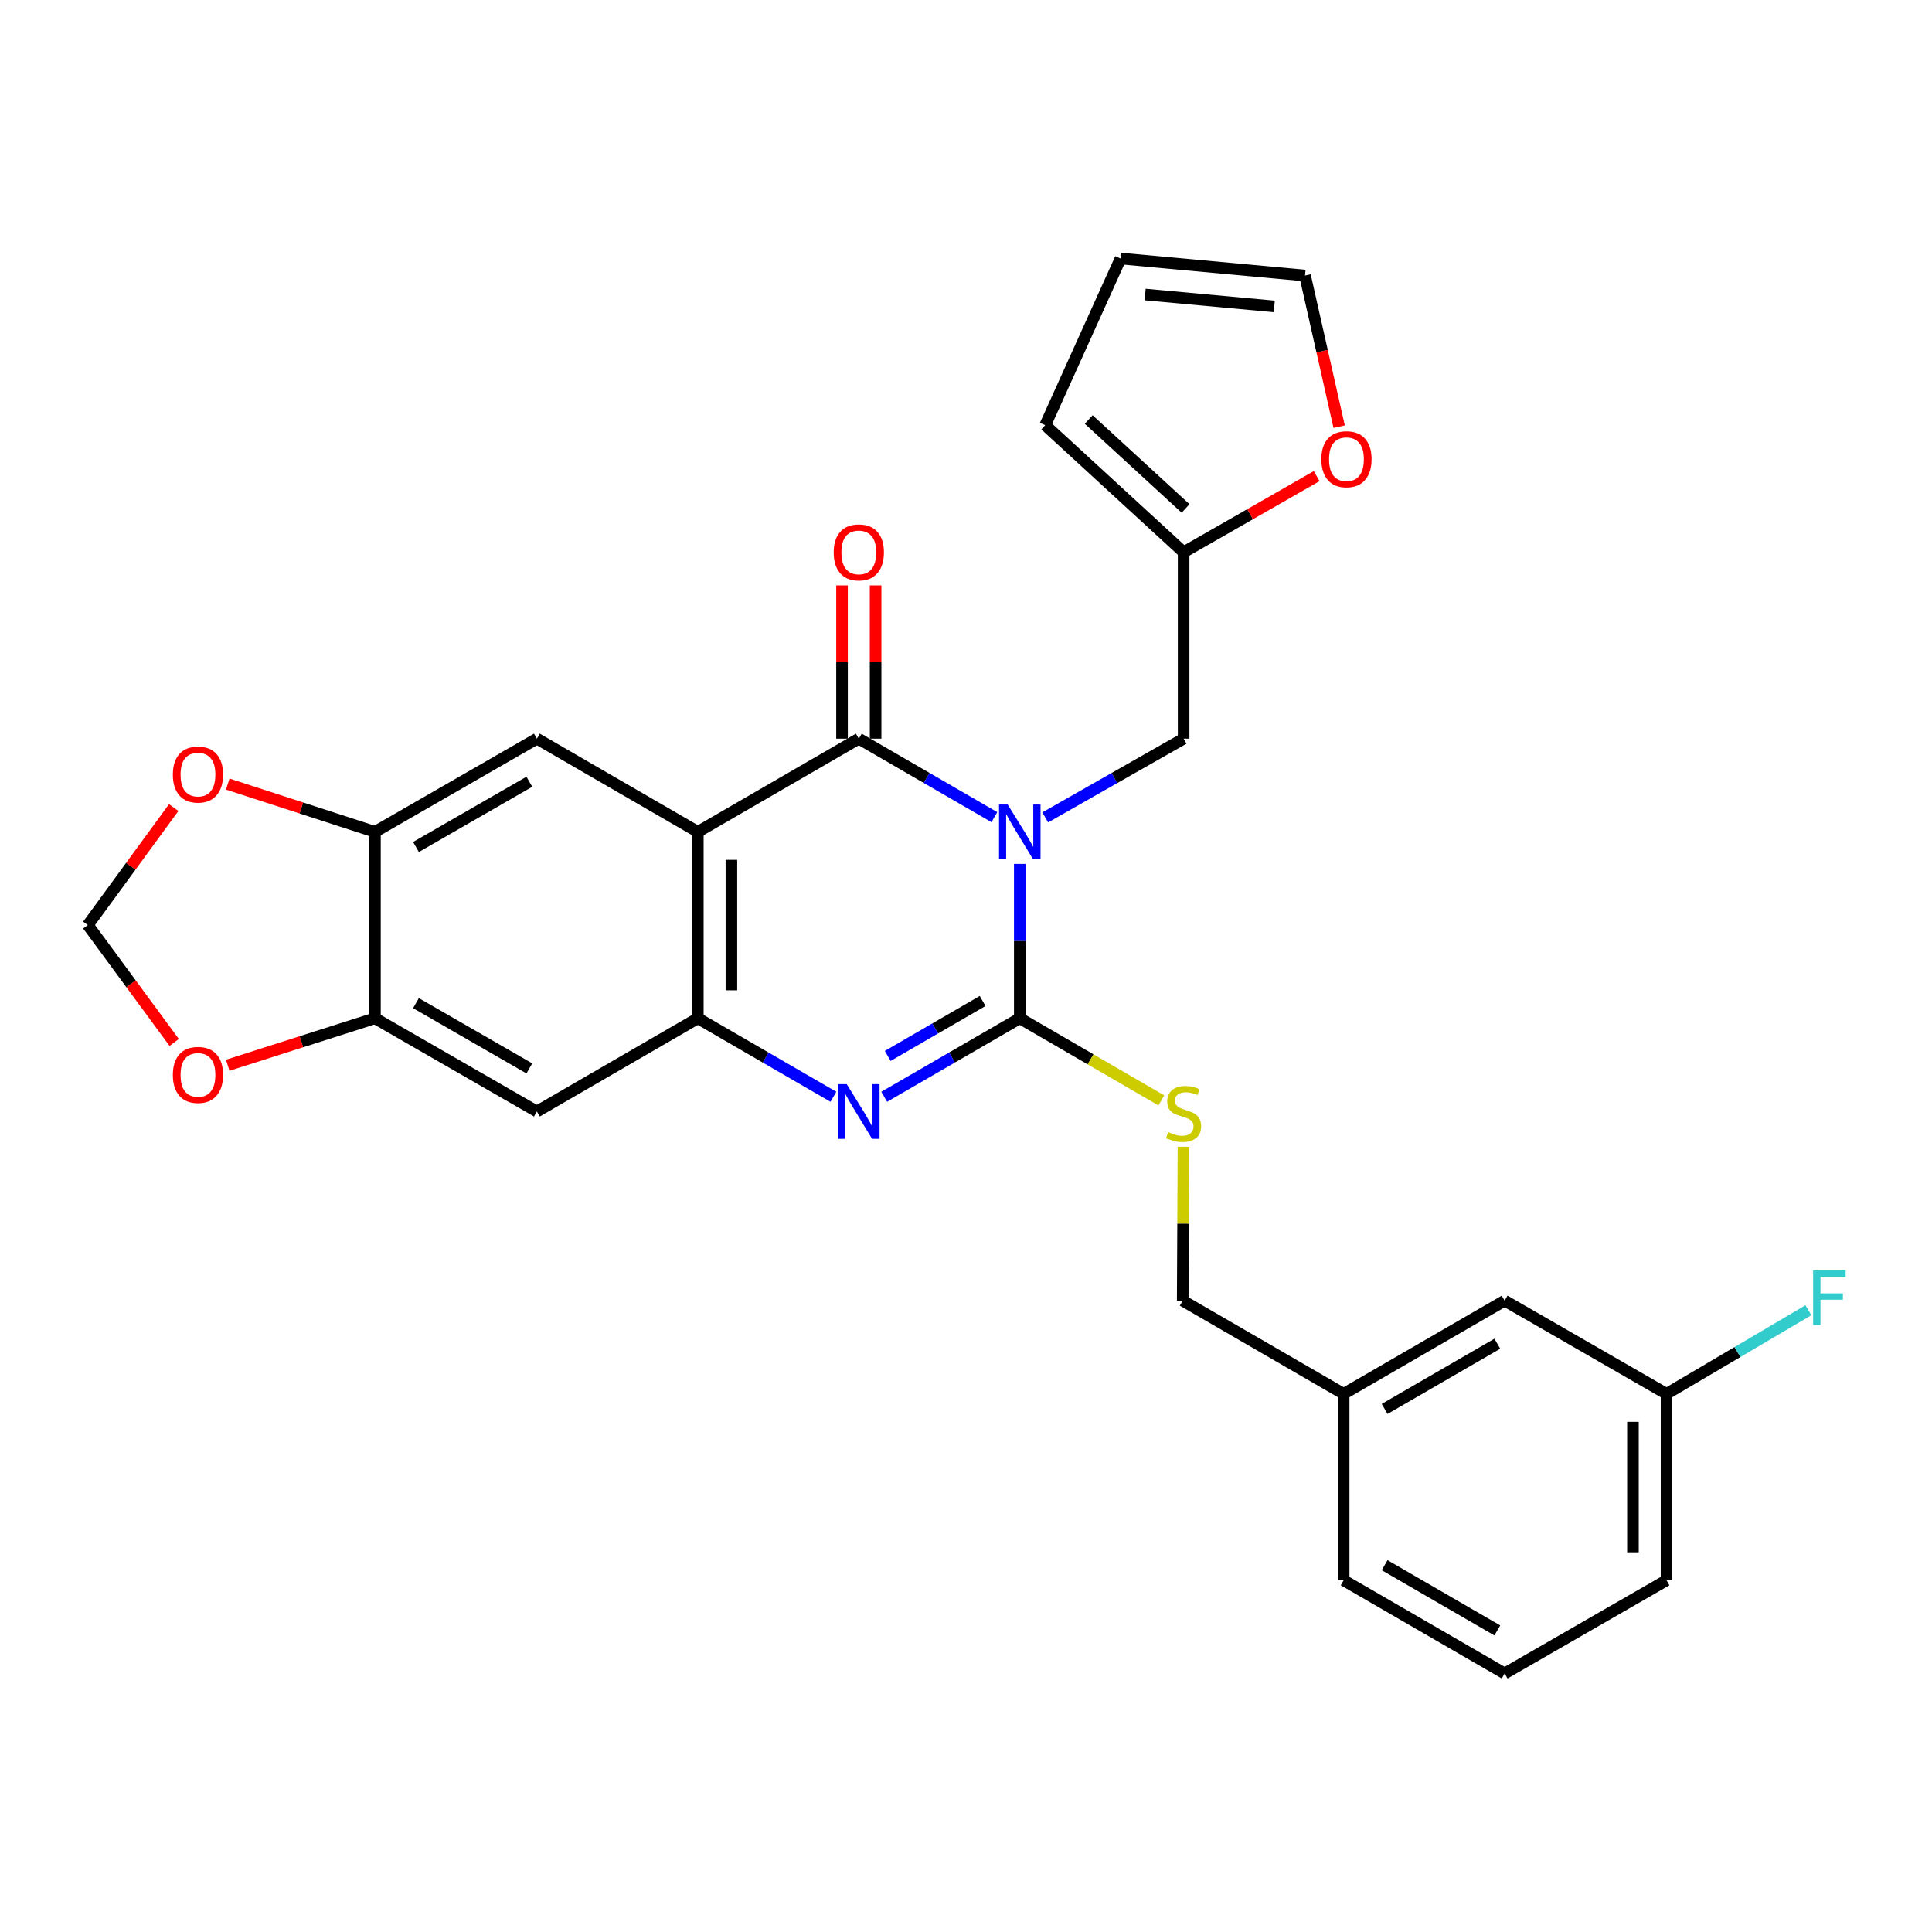 <?xml version='1.0' encoding='iso-8859-1'?>
<svg version='1.1' baseProfile='full'
              xmlns='http://www.w3.org/2000/svg'
                      xmlns:rdkit='http://www.rdkit.org/xml'
                      xmlns:xlink='http://www.w3.org/1999/xlink'
                  xml:space='preserve'
width='1000px' height='1000px' viewBox='0 0 1000 1000'>
<!-- END OF HEADER -->
<rect style='opacity:1.0;fill:#FFFFFF;stroke:none' width='1000' height='1000' x='0' y='0'> </rect>
<path class='bond-0' d='M 527.837,447.151 L 527.837,487.099' style='fill:none;fill-rule:evenodd;stroke:#0000FF;stroke-width:6px;stroke-linecap:butt;stroke-linejoin:miter;stroke-opacity:1' />
<path class='bond-0' d='M 527.837,487.099 L 527.837,527.048' style='fill:none;fill-rule:evenodd;stroke:#000000;stroke-width:6px;stroke-linecap:butt;stroke-linejoin:miter;stroke-opacity:1' />
<path class='bond-1' d='M 514.69,422.967 L 479.605,402.651' style='fill:none;fill-rule:evenodd;stroke:#0000FF;stroke-width:6px;stroke-linecap:butt;stroke-linejoin:miter;stroke-opacity:1' />
<path class='bond-1' d='M 479.605,402.651 L 444.52,382.335' style='fill:none;fill-rule:evenodd;stroke:#000000;stroke-width:6px;stroke-linecap:butt;stroke-linejoin:miter;stroke-opacity:1' />
<path class='bond-7' d='M 541.016,423.082 L 576.828,402.708' style='fill:none;fill-rule:evenodd;stroke:#0000FF;stroke-width:6px;stroke-linecap:butt;stroke-linejoin:miter;stroke-opacity:1' />
<path class='bond-7' d='M 576.828,402.708 L 612.64,382.335' style='fill:none;fill-rule:evenodd;stroke:#000000;stroke-width:6px;stroke-linecap:butt;stroke-linejoin:miter;stroke-opacity:1' />
<path class='bond-3' d='M 527.837,527.048 L 492.752,547.368' style='fill:none;fill-rule:evenodd;stroke:#000000;stroke-width:6px;stroke-linecap:butt;stroke-linejoin:miter;stroke-opacity:1' />
<path class='bond-3' d='M 492.752,547.368 L 457.667,567.687' style='fill:none;fill-rule:evenodd;stroke:#0000FF;stroke-width:6px;stroke-linecap:butt;stroke-linejoin:miter;stroke-opacity:1' />
<path class='bond-3' d='M 508.6,518.103 L 484.041,532.326' style='fill:none;fill-rule:evenodd;stroke:#000000;stroke-width:6px;stroke-linecap:butt;stroke-linejoin:miter;stroke-opacity:1' />
<path class='bond-3' d='M 484.041,532.326 L 459.481,546.55' style='fill:none;fill-rule:evenodd;stroke:#0000FF;stroke-width:6px;stroke-linecap:butt;stroke-linejoin:miter;stroke-opacity:1' />
<path class='bond-10' d='M 527.837,527.048 L 564.473,548.307' style='fill:none;fill-rule:evenodd;stroke:#000000;stroke-width:6px;stroke-linecap:butt;stroke-linejoin:miter;stroke-opacity:1' />
<path class='bond-10' d='M 564.473,548.307 L 601.109,569.566' style='fill:none;fill-rule:evenodd;stroke:#CCCC00;stroke-width:6px;stroke-linecap:butt;stroke-linejoin:miter;stroke-opacity:1' />
<path class='bond-2' d='M 444.52,382.335 L 361.194,430.579' style='fill:none;fill-rule:evenodd;stroke:#000000;stroke-width:6px;stroke-linecap:butt;stroke-linejoin:miter;stroke-opacity:1' />
<path class='bond-12' d='M 453.211,382.335 L 453.211,342.673' style='fill:none;fill-rule:evenodd;stroke:#000000;stroke-width:6px;stroke-linecap:butt;stroke-linejoin:miter;stroke-opacity:1' />
<path class='bond-12' d='M 453.211,342.673 L 453.211,303.01' style='fill:none;fill-rule:evenodd;stroke:#FF0000;stroke-width:6px;stroke-linecap:butt;stroke-linejoin:miter;stroke-opacity:1' />
<path class='bond-12' d='M 435.829,382.335 L 435.829,342.673' style='fill:none;fill-rule:evenodd;stroke:#000000;stroke-width:6px;stroke-linecap:butt;stroke-linejoin:miter;stroke-opacity:1' />
<path class='bond-12' d='M 435.829,342.673 L 435.829,303.01' style='fill:none;fill-rule:evenodd;stroke:#FF0000;stroke-width:6px;stroke-linecap:butt;stroke-linejoin:miter;stroke-opacity:1' />
<path class='bond-4' d='M 361.194,430.579 L 361.194,527.048' style='fill:none;fill-rule:evenodd;stroke:#000000;stroke-width:6px;stroke-linecap:butt;stroke-linejoin:miter;stroke-opacity:1' />
<path class='bond-4' d='M 378.576,445.05 L 378.576,512.578' style='fill:none;fill-rule:evenodd;stroke:#000000;stroke-width:6px;stroke-linecap:butt;stroke-linejoin:miter;stroke-opacity:1' />
<path class='bond-5' d='M 361.194,430.579 L 277.887,382.335' style='fill:none;fill-rule:evenodd;stroke:#000000;stroke-width:6px;stroke-linecap:butt;stroke-linejoin:miter;stroke-opacity:1' />
<path class='bond-28' d='M 431.373,567.688 L 396.284,547.368' style='fill:none;fill-rule:evenodd;stroke:#0000FF;stroke-width:6px;stroke-linecap:butt;stroke-linejoin:miter;stroke-opacity:1' />
<path class='bond-28' d='M 396.284,547.368 L 361.194,527.048' style='fill:none;fill-rule:evenodd;stroke:#000000;stroke-width:6px;stroke-linecap:butt;stroke-linejoin:miter;stroke-opacity:1' />
<path class='bond-6' d='M 361.194,527.048 L 277.887,575.302' style='fill:none;fill-rule:evenodd;stroke:#000000;stroke-width:6px;stroke-linecap:butt;stroke-linejoin:miter;stroke-opacity:1' />
<path class='bond-8' d='M 277.887,382.335 L 194.069,430.579' style='fill:none;fill-rule:evenodd;stroke:#000000;stroke-width:6px;stroke-linecap:butt;stroke-linejoin:miter;stroke-opacity:1' />
<path class='bond-8' d='M 273.985,404.636 L 215.312,438.407' style='fill:none;fill-rule:evenodd;stroke:#000000;stroke-width:6px;stroke-linecap:butt;stroke-linejoin:miter;stroke-opacity:1' />
<path class='bond-30' d='M 277.887,575.302 L 194.069,527.048' style='fill:none;fill-rule:evenodd;stroke:#000000;stroke-width:6px;stroke-linecap:butt;stroke-linejoin:miter;stroke-opacity:1' />
<path class='bond-30' d='M 273.987,553 L 215.313,519.222' style='fill:none;fill-rule:evenodd;stroke:#000000;stroke-width:6px;stroke-linecap:butt;stroke-linejoin:miter;stroke-opacity:1' />
<path class='bond-11' d='M 612.64,382.335 L 612.64,285.838' style='fill:none;fill-rule:evenodd;stroke:#000000;stroke-width:6px;stroke-linecap:butt;stroke-linejoin:miter;stroke-opacity:1' />
<path class='bond-9' d='M 194.069,430.579 L 194.069,527.048' style='fill:none;fill-rule:evenodd;stroke:#000000;stroke-width:6px;stroke-linecap:butt;stroke-linejoin:miter;stroke-opacity:1' />
<path class='bond-13' d='M 194.069,430.579 L 155.971,418.21' style='fill:none;fill-rule:evenodd;stroke:#000000;stroke-width:6px;stroke-linecap:butt;stroke-linejoin:miter;stroke-opacity:1' />
<path class='bond-13' d='M 155.971,418.21 L 117.874,405.84' style='fill:none;fill-rule:evenodd;stroke:#FF0000;stroke-width:6px;stroke-linecap:butt;stroke-linejoin:miter;stroke-opacity:1' />
<path class='bond-14' d='M 194.069,527.048 L 155.97,539.209' style='fill:none;fill-rule:evenodd;stroke:#000000;stroke-width:6px;stroke-linecap:butt;stroke-linejoin:miter;stroke-opacity:1' />
<path class='bond-14' d='M 155.97,539.209 L 117.871,551.371' style='fill:none;fill-rule:evenodd;stroke:#FF0000;stroke-width:6px;stroke-linecap:butt;stroke-linejoin:miter;stroke-opacity:1' />
<path class='bond-20' d='M 612.556,593.562 L 612.362,633.39' style='fill:none;fill-rule:evenodd;stroke:#CCCC00;stroke-width:6px;stroke-linecap:butt;stroke-linejoin:miter;stroke-opacity:1' />
<path class='bond-20' d='M 612.362,633.39 L 612.167,673.219' style='fill:none;fill-rule:evenodd;stroke:#000000;stroke-width:6px;stroke-linecap:butt;stroke-linejoin:miter;stroke-opacity:1' />
<path class='bond-15' d='M 612.64,285.838 L 647.068,266.139' style='fill:none;fill-rule:evenodd;stroke:#000000;stroke-width:6px;stroke-linecap:butt;stroke-linejoin:miter;stroke-opacity:1' />
<path class='bond-15' d='M 647.068,266.139 L 681.495,246.44' style='fill:none;fill-rule:evenodd;stroke:#FF0000;stroke-width:6px;stroke-linecap:butt;stroke-linejoin:miter;stroke-opacity:1' />
<path class='bond-17' d='M 612.64,285.838 L 541.008,220.077' style='fill:none;fill-rule:evenodd;stroke:#000000;stroke-width:6px;stroke-linecap:butt;stroke-linejoin:miter;stroke-opacity:1' />
<path class='bond-17' d='M 613.65,263.169 L 563.508,217.136' style='fill:none;fill-rule:evenodd;stroke:#000000;stroke-width:6px;stroke-linecap:butt;stroke-linejoin:miter;stroke-opacity:1' />
<path class='bond-16' d='M 89.908,418.012 L 67.681,448.408' style='fill:none;fill-rule:evenodd;stroke:#FF0000;stroke-width:6px;stroke-linecap:butt;stroke-linejoin:miter;stroke-opacity:1' />
<path class='bond-16' d='M 67.681,448.408 L 45.455,478.804' style='fill:none;fill-rule:evenodd;stroke:#000000;stroke-width:6px;stroke-linecap:butt;stroke-linejoin:miter;stroke-opacity:1' />
<path class='bond-31' d='M 90.161,539.563 L 67.808,509.183' style='fill:none;fill-rule:evenodd;stroke:#FF0000;stroke-width:6px;stroke-linecap:butt;stroke-linejoin:miter;stroke-opacity:1' />
<path class='bond-31' d='M 67.808,509.183 L 45.455,478.804' style='fill:none;fill-rule:evenodd;stroke:#000000;stroke-width:6px;stroke-linecap:butt;stroke-linejoin:miter;stroke-opacity:1' />
<path class='bond-18' d='M 693.142,220.858 L 684.313,181.735' style='fill:none;fill-rule:evenodd;stroke:#FF0000;stroke-width:6px;stroke-linecap:butt;stroke-linejoin:miter;stroke-opacity:1' />
<path class='bond-18' d='M 684.313,181.735 L 675.485,142.612' style='fill:none;fill-rule:evenodd;stroke:#000000;stroke-width:6px;stroke-linecap:butt;stroke-linejoin:miter;stroke-opacity:1' />
<path class='bond-19' d='M 541.008,220.077 L 579.992,133.815' style='fill:none;fill-rule:evenodd;stroke:#000000;stroke-width:6px;stroke-linecap:butt;stroke-linejoin:miter;stroke-opacity:1' />
<path class='bond-29' d='M 675.485,142.612 L 579.992,133.815' style='fill:none;fill-rule:evenodd;stroke:#000000;stroke-width:6px;stroke-linecap:butt;stroke-linejoin:miter;stroke-opacity:1' />
<path class='bond-29' d='M 659.567,158.601 L 592.721,152.443' style='fill:none;fill-rule:evenodd;stroke:#000000;stroke-width:6px;stroke-linecap:butt;stroke-linejoin:miter;stroke-opacity:1' />
<path class='bond-23' d='M 612.167,673.219 L 695.474,721.463' style='fill:none;fill-rule:evenodd;stroke:#000000;stroke-width:6px;stroke-linecap:butt;stroke-linejoin:miter;stroke-opacity:1' />
<path class='bond-21' d='M 778.8,673.219 L 695.474,721.463' style='fill:none;fill-rule:evenodd;stroke:#000000;stroke-width:6px;stroke-linecap:butt;stroke-linejoin:miter;stroke-opacity:1' />
<path class='bond-21' d='M 775.011,695.498 L 716.682,729.269' style='fill:none;fill-rule:evenodd;stroke:#000000;stroke-width:6px;stroke-linecap:butt;stroke-linejoin:miter;stroke-opacity:1' />
<path class='bond-22' d='M 778.8,673.219 L 862.59,721.463' style='fill:none;fill-rule:evenodd;stroke:#000000;stroke-width:6px;stroke-linecap:butt;stroke-linejoin:miter;stroke-opacity:1' />
<path class='bond-24' d='M 862.59,721.463 L 899.307,699.819' style='fill:none;fill-rule:evenodd;stroke:#000000;stroke-width:6px;stroke-linecap:butt;stroke-linejoin:miter;stroke-opacity:1' />
<path class='bond-24' d='M 899.307,699.819 L 936.025,678.176' style='fill:none;fill-rule:evenodd;stroke:#33CCCC;stroke-width:6px;stroke-linecap:butt;stroke-linejoin:miter;stroke-opacity:1' />
<path class='bond-32' d='M 862.59,721.463 L 862.59,817.951' style='fill:none;fill-rule:evenodd;stroke:#000000;stroke-width:6px;stroke-linecap:butt;stroke-linejoin:miter;stroke-opacity:1' />
<path class='bond-32' d='M 845.208,735.936 L 845.208,803.478' style='fill:none;fill-rule:evenodd;stroke:#000000;stroke-width:6px;stroke-linecap:butt;stroke-linejoin:miter;stroke-opacity:1' />
<path class='bond-27' d='M 695.474,721.463 L 695.474,817.951' style='fill:none;fill-rule:evenodd;stroke:#000000;stroke-width:6px;stroke-linecap:butt;stroke-linejoin:miter;stroke-opacity:1' />
<path class='bond-25' d='M 778.8,866.185 L 695.474,817.951' style='fill:none;fill-rule:evenodd;stroke:#000000;stroke-width:6px;stroke-linecap:butt;stroke-linejoin:miter;stroke-opacity:1' />
<path class='bond-25' d='M 775.009,843.907 L 716.681,810.143' style='fill:none;fill-rule:evenodd;stroke:#000000;stroke-width:6px;stroke-linecap:butt;stroke-linejoin:miter;stroke-opacity:1' />
<path class='bond-26' d='M 778.8,866.185 L 862.59,817.951' style='fill:none;fill-rule:evenodd;stroke:#000000;stroke-width:6px;stroke-linecap:butt;stroke-linejoin:miter;stroke-opacity:1' />
<path  class='atom-0' d='M 521.577 416.419
L 530.857 431.419
Q 531.777 432.899, 533.257 435.579
Q 534.737 438.259, 534.817 438.419
L 534.817 416.419
L 538.577 416.419
L 538.577 444.739
L 534.697 444.739
L 524.737 428.339
Q 523.577 426.419, 522.337 424.219
Q 521.137 422.019, 520.777 421.339
L 520.777 444.739
L 517.097 444.739
L 517.097 416.419
L 521.577 416.419
' fill='#0000FF'/>
<path  class='atom-4' d='M 438.26 561.142
L 447.54 576.142
Q 448.46 577.622, 449.94 580.302
Q 451.42 582.982, 451.5 583.142
L 451.5 561.142
L 455.26 561.142
L 455.26 589.462
L 451.38 589.462
L 441.42 573.062
Q 440.26 571.142, 439.02 568.942
Q 437.82 566.742, 437.46 566.062
L 437.46 589.462
L 433.78 589.462
L 433.78 561.142
L 438.26 561.142
' fill='#0000FF'/>
<path  class='atom-11' d='M 604.64 585.978
Q 604.96 586.098, 606.28 586.658
Q 607.6 587.218, 609.04 587.578
Q 610.52 587.898, 611.96 587.898
Q 614.64 587.898, 616.2 586.618
Q 617.76 585.298, 617.76 583.018
Q 617.76 581.458, 616.96 580.498
Q 616.2 579.538, 615 579.018
Q 613.8 578.498, 611.8 577.898
Q 609.28 577.138, 607.76 576.418
Q 606.28 575.698, 605.2 574.178
Q 604.16 572.658, 604.16 570.098
Q 604.16 566.538, 606.56 564.338
Q 609 562.138, 613.8 562.138
Q 617.08 562.138, 620.8 563.698
L 619.88 566.778
Q 616.48 565.378, 613.92 565.378
Q 611.16 565.378, 609.64 566.538
Q 608.12 567.658, 608.16 569.618
Q 608.16 571.138, 608.92 572.058
Q 609.72 572.978, 610.84 573.498
Q 612 574.018, 613.92 574.618
Q 616.48 575.418, 618 576.218
Q 619.52 577.018, 620.6 578.658
Q 621.72 580.258, 621.72 583.018
Q 621.72 586.938, 619.08 589.058
Q 616.48 591.138, 612.12 591.138
Q 609.6 591.138, 607.68 590.578
Q 605.8 590.058, 603.56 589.138
L 604.64 585.978
' fill='#CCCC00'/>
<path  class='atom-13' d='M 431.52 285.918
Q 431.52 279.118, 434.88 275.318
Q 438.24 271.518, 444.52 271.518
Q 450.8 271.518, 454.16 275.318
Q 457.52 279.118, 457.52 285.918
Q 457.52 292.798, 454.12 296.718
Q 450.72 300.598, 444.52 300.598
Q 438.28 300.598, 434.88 296.718
Q 431.52 292.838, 431.52 285.918
M 444.52 297.398
Q 448.84 297.398, 451.16 294.518
Q 453.52 291.598, 453.52 285.918
Q 453.52 280.358, 451.16 277.558
Q 448.84 274.718, 444.52 274.718
Q 440.2 274.718, 437.84 277.518
Q 435.52 280.318, 435.52 285.918
Q 435.52 291.638, 437.84 294.518
Q 440.2 297.398, 444.52 297.398
' fill='#FF0000'/>
<path  class='atom-14' d='M 89.467 400.917
Q 89.467 394.117, 92.827 390.317
Q 96.187 386.517, 102.467 386.517
Q 108.747 386.517, 112.107 390.317
Q 115.467 394.117, 115.467 400.917
Q 115.467 407.797, 112.067 411.717
Q 108.667 415.597, 102.467 415.597
Q 96.227 415.597, 92.827 411.717
Q 89.467 407.837, 89.467 400.917
M 102.467 412.397
Q 106.787 412.397, 109.107 409.517
Q 111.467 406.597, 111.467 400.917
Q 111.467 395.357, 109.107 392.557
Q 106.787 389.717, 102.467 389.717
Q 98.147 389.717, 95.787 392.517
Q 93.467 395.317, 93.467 400.917
Q 93.467 406.637, 95.787 409.517
Q 98.147 412.397, 102.467 412.397
' fill='#FF0000'/>
<path  class='atom-15' d='M 89.467 556.368
Q 89.467 549.568, 92.827 545.768
Q 96.187 541.968, 102.467 541.968
Q 108.747 541.968, 112.107 545.768
Q 115.467 549.568, 115.467 556.368
Q 115.467 563.248, 112.067 567.168
Q 108.667 571.048, 102.467 571.048
Q 96.227 571.048, 92.827 567.168
Q 89.467 563.288, 89.467 556.368
M 102.467 567.848
Q 106.787 567.848, 109.107 564.968
Q 111.467 562.048, 111.467 556.368
Q 111.467 550.808, 109.107 548.008
Q 106.787 545.168, 102.467 545.168
Q 98.147 545.168, 95.787 547.968
Q 93.467 550.768, 93.467 556.368
Q 93.467 562.088, 95.787 564.968
Q 98.147 567.848, 102.467 567.848
' fill='#FF0000'/>
<path  class='atom-16' d='M 683.923 237.693
Q 683.923 230.893, 687.283 227.093
Q 690.643 223.293, 696.923 223.293
Q 703.203 223.293, 706.563 227.093
Q 709.923 230.893, 709.923 237.693
Q 709.923 244.573, 706.523 248.493
Q 703.123 252.373, 696.923 252.373
Q 690.683 252.373, 687.283 248.493
Q 683.923 244.613, 683.923 237.693
M 696.923 249.173
Q 701.243 249.173, 703.563 246.293
Q 705.923 243.373, 705.923 237.693
Q 705.923 232.133, 703.563 229.333
Q 701.243 226.493, 696.923 226.493
Q 692.603 226.493, 690.243 229.293
Q 687.923 232.093, 687.923 237.693
Q 687.923 243.413, 690.243 246.293
Q 692.603 249.173, 696.923 249.173
' fill='#FF0000'/>
<path  class='atom-25' d='M 938.471 657.61
L 955.311 657.61
L 955.311 660.85
L 942.271 660.85
L 942.271 669.45
L 953.871 669.45
L 953.871 672.73
L 942.271 672.73
L 942.271 685.93
L 938.471 685.93
L 938.471 657.61
' fill='#33CCCC'/>
</svg>
